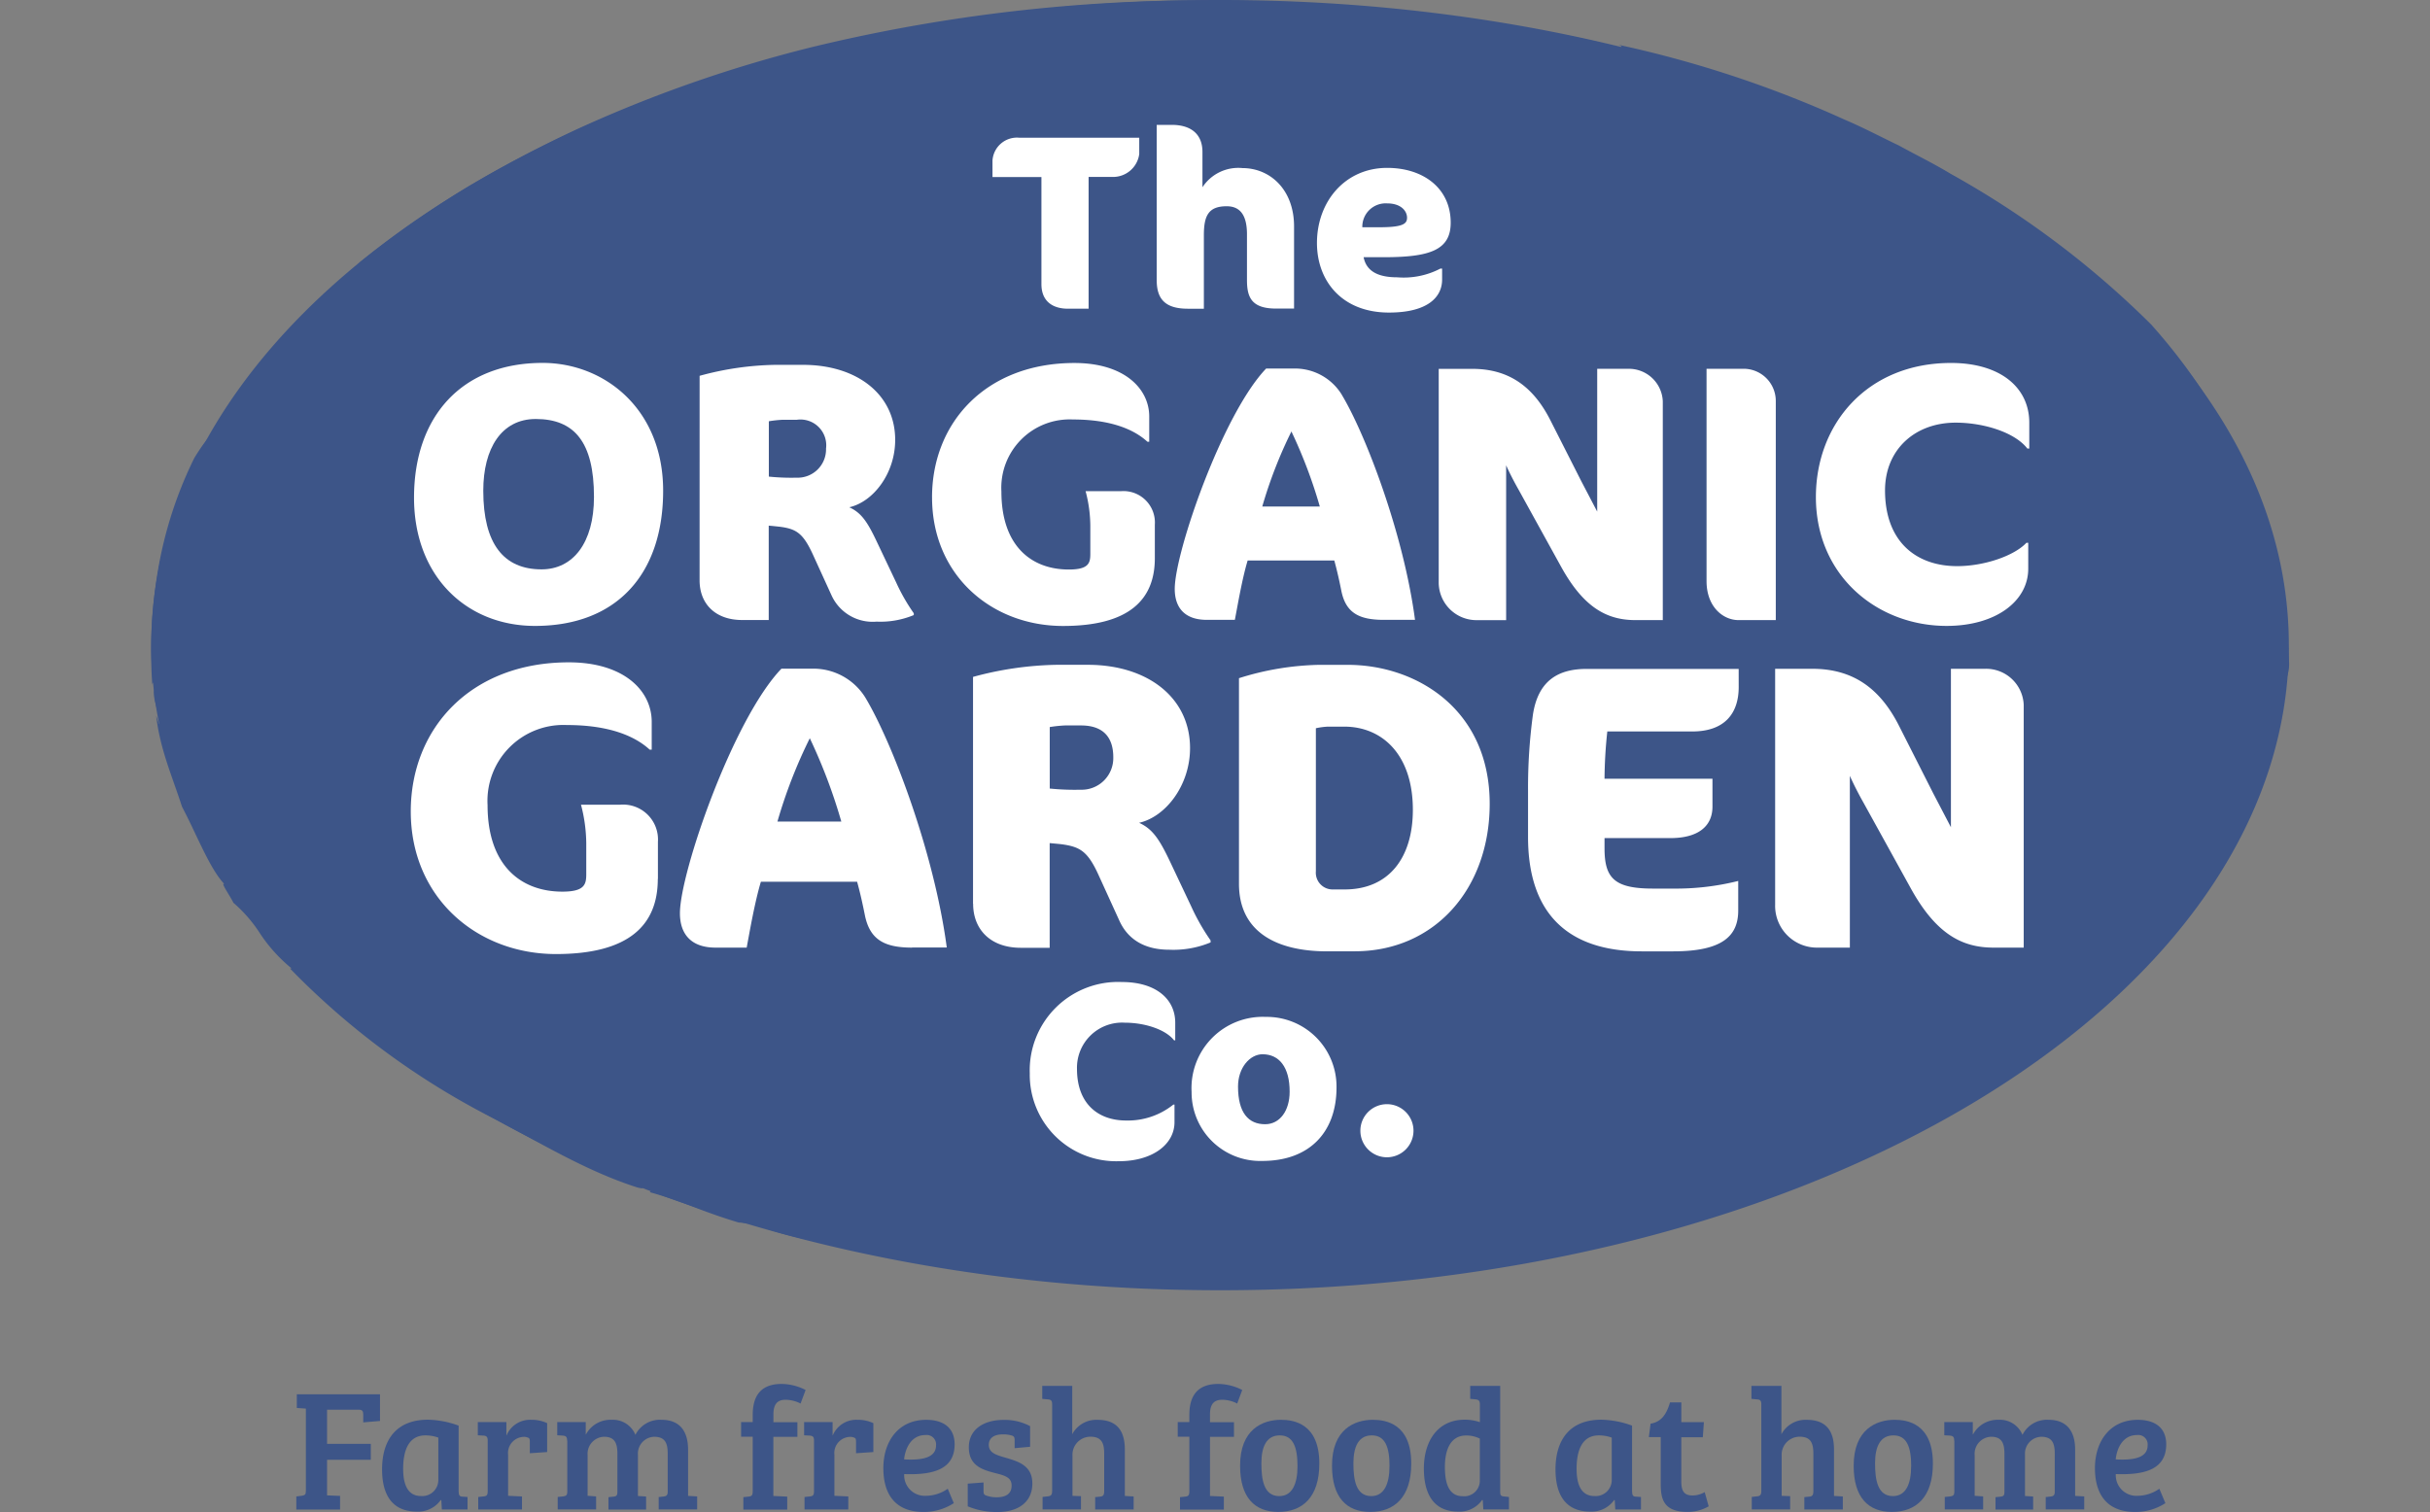 <svg xmlns="http://www.w3.org/2000/svg" xmlns:xlink="http://www.w3.org/1999/xlink" width="241" height="150" viewBox="0 0 241 150"><rect x="0" y="0" width="241" height="150" fill="#808080" stroke="none"/><defs><clipPath id="b"><rect width="241" height="150"/></clipPath></defs><g id="a" clip-path="url(#b)"><g transform="translate(-489.681 -247.373)"><g transform="translate(515.048 255.117)"><ellipse cx="95.69" cy="56.472" rx="95.69" ry="56.472" transform="translate(0 0)" fill="#fff"/></g><g transform="translate(612.465 351.959)"><path d="M1517.942,1228.2c-1.28,0-2.442,1.354-2.442,3.2,0,2.612,1.034,3.743,2.687,3.743,1.472,0,2.431-1.354,2.431-3.22.011-2.442-1.045-3.721-2.676-3.721" transform="translate(-1515.5 -1228.2)" fill="#3d5588"/></g><g transform="translate(565.932 289.015)"><path d="M1084.773,640.758a2.558,2.558,0,0,0-2.89-2.858h-1.408a12.562,12.562,0,0,0-1.375.149v5.491a21.872,21.872,0,0,0,2.751.107,2.815,2.815,0,0,0,2.922-2.89" transform="translate(-1079.1 -637.9)" fill="#3d5588"/></g><g transform="translate(537.611 288.94)"><path d="M818.7,637.2c-3.4,0-5.2,2.922-5.2,7.112,0,5.278,2.026,7.805,5.779,7.805,3.1,0,5.2-2.6,5.2-7.187,0-5.449-1.951-7.731-5.779-7.731" transform="translate(-813.5 -637.2)" fill="#3d5588"/></g><g transform="translate(614.875 290.177)"><path d="M1538.1,656.243h5.7a48.53,48.53,0,0,0-2.815-7.443,44.823,44.823,0,0,0-2.89,7.443" transform="translate(-1538.1 -648.8)" fill="#3d5588"/></g><g transform="translate(504.681 247.373)"><path d="M106,3A163.911,163.911,0,0,0,65.482,7.936a135.7,135.7,0,0,0-17.615,5.772A110.021,110.021,0,0,0,32.6,21.313a83.66,83.66,0,0,0-12.5,9.14A60.809,60.809,0,0,0,10.787,40.81C5.62,48.186,3,55.988,3,64s2.62,15.814,7.787,23.19A60.807,60.807,0,0,0,20.1,97.546a83.661,83.661,0,0,0,12.5,9.141,110.021,110.021,0,0,0,15.27,7.605,135.7,135.7,0,0,0,17.615,5.772A163.911,163.911,0,0,0,106,125a163.911,163.911,0,0,0,40.518-4.936,135.7,135.7,0,0,0,17.615-5.772,110.022,110.022,0,0,0,15.27-7.605,83.661,83.661,0,0,0,12.5-9.141,60.807,60.807,0,0,0,9.315-10.356C206.38,79.814,209,72.012,209,64s-2.62-15.814-7.787-23.19A60.809,60.809,0,0,0,191.9,30.454a83.66,83.66,0,0,0-12.5-9.14,110.022,110.022,0,0,0-15.27-7.605,135.7,135.7,0,0,0-17.615-5.772A163.911,163.911,0,0,0,106,3m0-3c58.542,0,106,28.654,106,64s-47.458,64-106,64S0,99.346,0,64,47.458,0,106,0Z" fill="#3d5588"/><path d="M712.591,294.3a56.89,56.89,0,0,0-9.575-14.747,90.363,90.363,0,0,0-19.865-14.928c-1.674-1.024-3.444-1.877-5.161-2.826-1.77-.842-3.508-1.77-5.321-2.538a111.073,111.073,0,0,0-22.467-7.443c.789.32-.128.32-.928.192l-.171-.16-1.269-.021c-1.162-.245-.6-.459.384-.277-6.163-1.365-11.761-2.165-17.839-2.932-.448.352-3.178-.32-3.434.075-.277-.107-.011-.1.171-.16a40.094,40.094,0,0,1-8.392-.853,165.093,165.093,0,0,0-48.549,4.372,132.534,132.534,0,0,0-23.363,8.179,122.92,122.92,0,0,0-11.036,5.854,102.124,102.124,0,0,0-10.4,7.3c-1.631,2.143-4.553,4.255-6.281,6.91v-.277a15.067,15.067,0,0,1-1.1,1.28c-.32.373-.618.682-.949,1a31.9,31.9,0,0,0-2.559,2.57c.149.16-.736,1.066-.149.906-.469,1.088-1.663,1.386-2.463,2.89-.139-.021.2.085-.085.32-.97,1.951-.853,1.781-.97,1.642-.085-.117-.395-.213-1.866,2.175a40.348,40.348,0,0,0-3.615,11.2,48.248,48.248,0,0,0-.554,11.314c.021-.3.213-.363.3.256-.48.789.427,2.506.522,3.817-.139-.075-.309-.682-.437-1.013.395,3.38,1.589,5.993,2.559,9.021,1.45,2.73,2.74,6.153,4.212,7.688-.469-.277.608,1.237.885,1.845a14.077,14.077,0,0,1,2.708,3.146,15.541,15.541,0,0,0,3.06,3.359l-.149.021a76.653,76.653,0,0,0,20.569,15.067c4.212,2.207,8.84,5.044,13.851,6.643.928.256.277-.16,1.024.053,1.216.48-.1.2.352.459,1.248.341,2.655.832,4.127,1.386,1.471.576,3.028,1.13,4.574,1.589.395,0,1.269.235,1.024-.021a33.043,33.043,0,0,0,5.779,1.717c2.09.405,4.169.885,5.939,1.386-1.12-.853,2.175.1,3.455.2.682.149.757.309.544.395,2.687.395,4.105.64,7.3,1.237a33.983,33.983,0,0,1,3.743.16c1.077.522,3.764.448,5.523.7-.416-.395,1.855-.522,3.6-.235l-.576.469c5.651.043,13.809.736,20.388-.277l.512.277c6.782-.714,13.51-1.1,19.876-2.794a58.239,58.239,0,0,0,6.281-.928,29.145,29.145,0,0,0,4.6-1.717,4.836,4.836,0,0,1,1.8-.139c2.922-.661,5.8-1.109,7.965-2.271l.171.213c1.088-.512,2.421-1.12,3.817-1.663a32.663,32.663,0,0,1,4.116-1.482c.619-.469,3.05-1.621,1.823-1.418.949-.459.8.139,1.685-.533l-.789.736a81.1,81.1,0,0,0,14.939-8.008,12.823,12.823,0,0,0,3.306-1.941c1.312-.906,2.719-2.026,4.105-2.932,1.4-1.354,4.212-3.284,4.873-4.692l.245.117a75.161,75.161,0,0,0,6.622-6.846c1.258-1.557,1-1.749,1.77-3.114l.267.064a5.784,5.784,0,0,0,.842-2.634c.117-.2.224-.405.341-.6.469-.682.522-.992,1.194-1.866a13.783,13.783,0,0,0-.949,3.167,17.5,17.5,0,0,0,1.386-2.751,8.3,8.3,0,0,1,1.13-2.186,9.436,9.436,0,0,0,.928-2.122,1.56,1.56,0,0,0,.085-1.024c.117-.053.544-.917.363-.085a9.957,9.957,0,0,0,.757-2.847c-.075.235-.213.554-.277.821-.053-.618.245-1.653-.011-1.759.149-.533.267-1.066.395-1.61.245-.043.053,1.567.395.7,0,0,.032-.949.053-1.9.011-.352.021-.682,0-.981.331-2,.761.509,1.7-2.133a3.766,3.766,0,0,0,.727-2.442,53.542,53.542,0,0,0-4.118-18.778m-63.562-40.157c.128.085.149.16.128.224l-.554-.128a1.008,1.008,0,0,0,.427-.1m-21.9-3.412a.772.772,0,0,1,.1.053c-.224-.021-.448-.053-.682-.075.192.011.384.011.586.021m.128,13.318c3.551,0,6.3,1.994,6.3,5.438,0,2.708-2.047,3.423-6.622,3.423H624.92c.267,1.354,1.376,1.994,3.327,1.994a7.868,7.868,0,0,0,4.287-.864h.171v1.088c0,1.727-1.408,3.274-5.268,3.274-4.681,0-7.144-3.156-7.144-6.9,0-4.105,2.783-7.453,6.963-7.453m-4.5,22.51c2.389,3.977,6.142,13.841,7.262,22.328h-3.1c-2.5,0-3.8-.725-4.223-2.964-.181-.906-.395-1.877-.682-2.922h-8.594c-.544,1.8-.97,4.34-1.269,5.886h-2.783c-2.207,0-3.178-1.226-3.178-3.071,0-3.615,4.734-17.338,9.064-21.859h2.676a5.443,5.443,0,0,1,4.83,2.6m-18.372-26.775h1.5c1.941,0,3.05.938,3.05,2.687v3.5a4.242,4.242,0,0,1,3.967-1.9c2.73,0,5.118,2.122,5.118,5.79v8.147h-1.791c-2.463,0-2.879-1.162-2.879-2.836v-4.532c0-1.919-.693-2.783-2.015-2.783-1.823,0-2.26.96-2.26,2.879V278H607.5c-2.239,0-3.1-.938-3.1-2.836V259.788Zm-4-9.543a.485.485,0,0,0,.149.053c-.427.021-.853.053-1.28.075.448-.043.864-.1,1.13-.128m-4.83.405h.075c-.331.032-.672.053-1.013.085a3.384,3.384,0,0,1,.938-.085m-2.644.128c.075.043.085.085.075.128l-.906.1c.288-.075.576-.139.832-.224m-4.8,12.54a2.432,2.432,0,0,1,2.634-2.261h11.921v1.621a2.616,2.616,0,0,1-2.612,2.271h-2.41v13.073H595.6c-1.407,0-2.634-.64-2.634-2.442V264.938h-4.852Zm-3.828-11.409-.192.117c-.459.075-.9.149-1.354.224.117-.139.363-.267,1.546-.341m-2.506.48c-.011.011,0,.021-.011.021-.043.011-.085.011-.128.021a.69.69,0,0,0,.139-.043m-16.219,3.593a4.939,4.939,0,0,1,1.386-.3c-.458.128-.928.245-1.386.373,0-.021.011-.053,0-.075m-6.494,28.7a29.993,29.993,0,0,1,7.475-1.088h2.783c5.342,0,9.138,2.922,9.138,7.443,0,3.327-2.165,6.142-4.553,6.686,1.194.544,1.8,1.44,2.74,3.434l1.919,4.041a18.976,18.976,0,0,0,1.738,3.039v.181a8.6,8.6,0,0,1-3.689.65,4.477,4.477,0,0,1-4.479-2.634l-1.845-4.041c-.981-2.133-1.663-2.527-3.284-2.74-.32-.032-.682-.075-1.088-.107v9.362h-2.634c-2.676,0-4.223-1.621-4.223-3.935ZM548,262.325c-.011.021-.011.032.011.043-.053.021-.117.053-.171.075Zm6.92,72.242c0,4.574-2.847,7.453-10.1,7.453-7.816,0-14.4-5.577-14.4-14.15,0-8.221,5.929-14.79,15.675-14.79,5.449,0,8.221,2.8,8.221,5.9v2.762h-.2c-1.439-1.322-3.967-2.442-8.221-2.442a7.531,7.531,0,0,0-7.859,7.944c0,5.971,3.284,8.584,7.421,8.584,2.207,0,2.367-.725,2.367-1.727v-3.092a15.483,15.483,0,0,0-.523-3.807H551.2a3.464,3.464,0,0,1,3.732,3.689v3.679Zm-12.177-25.1c-6.792,0-12-4.916-12-12.721,0-8.061,4.734-13.371,12.753-13.371,6.11,0,11.953,4.553,11.953,12.678,0,8.285-4.617,13.414-12.71,13.414m8.84-48.613c.512-.363.992-.7,1.5-1.013.746-.192,3-1.269,3.8-1.557.469.1-.693.213-.8.48l.65-.085c.331-.032.651-.075.651-.075a4.834,4.834,0,0,0-.544.235c-1.791.64-3.54,1.322-5.257,2.015m28.556,80.527c-2.762,0-4.212-.8-4.692-3.284-.2-1-.437-2.09-.757-3.252h-9.543c-.6,2-1.088,4.809-1.408,6.536h-3.092c-2.442,0-3.529-1.365-3.529-3.412,0-4.009,5.257-19.247,10.066-24.258h2.964a6.06,6.06,0,0,1,5.374,2.89c2.644,4.415,6.814,15.355,8.061,24.77h-3.444Zm1.983-44.668c0-7.411,5.342-13.329,14.129-13.329,4.916,0,7.411,2.527,7.411,5.31v2.5h-.181c-1.3-1.194-3.572-2.207-7.4-2.207a6.779,6.779,0,0,0-7.08,7.155c0,5.385,2.964,7.731,6.686,7.731,1.983,0,2.133-.65,2.133-1.557v-2.783a13.7,13.7,0,0,0-.469-3.433h3.508a3.119,3.119,0,0,1,3.359,3.327v3.327c0,4.116-2.559,6.718-9.106,6.718-7.07,0-12.988-5.022-12.988-12.753m4.063,40.306v-22.5a33.38,33.38,0,0,1,8.3-1.2h3.082c5.929,0,10.141,3.252,10.141,8.264,0,3.689-2.41,6.814-5.054,7.411,1.322.6,2,1.6,3.05,3.807l2.122,4.489a21.275,21.275,0,0,0,1.919,3.37v.2a9.615,9.615,0,0,1-4.095.725c-2.57,0-4.169-1.12-4.969-2.922l-2.047-4.489c-1.077-2.367-1.845-2.8-3.647-3.05-.363-.043-.757-.075-1.2-.117v10.386h-2.9c-2.964-.011-4.692-1.813-4.692-4.372m20.057,13.553h-.128c-.864-1.109-2.975-1.749-4.852-1.749a4.475,4.475,0,0,0-4.777,4.585c0,3.476,2.122,5.118,4.873,5.118a7.213,7.213,0,0,0,4.681-1.578h.117V358.7c0,2.2-2.186,3.871-5.513,3.871a8.573,8.573,0,0,1-8.84-8.712,8.764,8.764,0,0,1,9.138-9.064c3.327,0,5.289,1.653,5.289,4.041v1.738Zm8.626,11.964a6.805,6.805,0,0,1-7.016-6.846,7.064,7.064,0,0,1,7.357-7.443,6.914,6.914,0,0,1,7.016,6.995c0,4.447-2.687,7.294-7.358,7.294m12.358-.363a2.634,2.634,0,1,1,2.634-2.634,2.639,2.639,0,0,1-2.634,2.634m-3.2-20.43h-2.73c-4.969,0-8.744-1.887-8.744-6.7v-20.4a28.07,28.07,0,0,1,7.9-1.322h2.89c6.771,0,14.075,4.372,14.075,13.787,0,8.413-5.449,14.63-13.393,14.63m15.024-48.208v15.355h-2.815a3.746,3.746,0,0,1-3.871-3.828v-21.1h3.327c3.647,0,6.067,1.77,7.763,5.129l3.039,5.993,1.589,3.039V283.961h3.039a3.366,3.366,0,0,1,3.466,3.22v21.71h-2.708c-2.815,0-5.129-1.226-7.368-5.278l-4.223-7.656c-.8-1.408-1.237-2.421-1.237-2.421m23.064,21.987c0,2.644-1.408,4.415-4.607,4.415h-8.424a46.871,46.871,0,0,0-.277,4.692h10.706v2.762c0,2-1.482,3.124-4.169,3.124h-6.536v1c0,2.964.96,4.009,4.809,4.009h2a25.414,25.414,0,0,0,6.451-.757V337.7c0,2.527-1.568,4.052-6.451,4.052h-3.124c-7.262,0-11.271-3.689-11.271-11.345V325.76a53.843,53.843,0,0,1,.48-7.453c.523-3.529,2.644-4.574,5.332-4.574h15.078Zm-.011-6.632c-1.557,0-3.178-1.333-3.178-3.871v-21.06h3.828a3.194,3.194,0,0,1,3.039,3.22v21.71Zm28.278,32.49h-3.007c-3.124,0-5.694-1.365-8.179-5.854l-4.692-8.5c-.885-1.567-1.365-2.687-1.365-2.687v17.04h-3.124a4.145,4.145,0,0,1-4.286-4.255V313.721h3.689c4.052,0,6.739,1.962,8.616,5.694l3.37,6.654,1.759,3.37V313.721h3.37a3.735,3.735,0,0,1,3.849,3.572v24.088Zm.544-49.509h-.181c-1.269-1.631-4.372-2.57-7.112-2.57-4.041,0-7.006,2.676-7.006,6.718,0,5.1,3.1,7.517,7.155,7.517,2.676,0,5.641-1.013,6.867-2.314h.181v2.57c0,3.22-3.22,5.673-8.093,5.673-6.824,0-12.966-4.916-12.966-12.785,0-7.262,5.1-13.3,13.4-13.3,4.873,0,7.763,2.421,7.763,5.929v2.559Zm-28.481-33.706c1.7.5,3.327.992,4.862,1.44.235.171-.117.107-.3.117,3.5.853,6.536,3.167,9.224,3.54l1,.085c.693.5.522.682,1.056,1.077.714.128,2.922,1.408,3.412,1.376.267.309-.224.075-.256.171,1.386.874,2.8,2.57,4.052,3.519l-.688-.758c.074.051.978.527,1.308.758,2.218,1.547,4.7,2.548,7.25,4.66a107.156,107.156,0,0,0-30.923-15.984m42.738,27.521c-.885-1.13-1.813-2.239-2.8-3.338.8.778,1.557,1.514,2.261,2.2.778.864.618,1,.544,1.141m1.567,2.069a34.952,34.952,0,0,1,4.393,7.475c.107.224.181.448.288.682a47.565,47.565,0,0,0-4.681-8.157m4.159,40.6c.192-.395.395-.778.565-1.173a9.933,9.933,0,0,1-.565,1.173m2.378-6.2a4.691,4.691,0,0,1-.224.821v-.043c.064-.256.139-.512.224-.778" transform="translate(-504.681 -247.373)" fill="#3d5588"/></g><g transform="translate(593.794 319.341)"><path d="M1346.7,925.467c0-2-1-3.167-3.21-3.167h-1.568a13.03,13.03,0,0,0-1.525.16v6.1a24.452,24.452,0,0,0,3.05.117,3.137,3.137,0,0,0,3.252-3.21" transform="translate(-1340.4 -922.3)" fill="#3d5588"/></g><g transform="translate(566.785 320.61)"><path d="M1087.1,942.464h6.334a53.788,53.788,0,0,0-3.124-8.264,49.316,49.316,0,0,0-3.21,8.264" transform="translate(-1087.1 -934.2)" fill="#3d5588"/></g><g transform="translate(620.185 319.458)"><path d="M1590.7,923.4h-1.6a7.231,7.231,0,0,0-1.2.16v14.193a1.662,1.662,0,0,0,1.6,1.8h1.248c4.415,0,6.771-3.167,6.771-7.9,0-5.491-3.05-8.253-6.814-8.253" transform="translate(-1587.9 -923.4)" fill="#3d5588"/></g><g transform="translate(624.792 267.55)"><path d="M1635.536,438.029c0-.693-.619-1.429-1.973-1.429a2.316,2.316,0,0,0-2.463,2.367h1.823c2.218-.011,2.612-.352,2.612-.938" transform="translate(-1631.1 -436.6)" fill="#3d5588"/></g><g transform="translate(519.068 384.663)"><path d="M639.611,1554.73l.512-.064c.341-.053.427-.117.427-.512v-8.136l-.9-.064V1544.6H647.9v2.644l-1.663.139v-.778c0-.331-.085-.48-.448-.48H642.65v3.391h4.34v1.578h-4.34v3.53l1.29.053v1.354H639.6v-1.3Z" transform="translate(-639.6 -1543.566)" fill="#3d5588"/><path d="M727,1575.355c0,.341.085.469.373.48l.5.032v1.237h-2.548l-.053-.917-.053-.021a2.745,2.745,0,0,1-2.378,1.152c-2.516,0-3.444-1.77-3.444-4.18,0-3.028,1.493-4.937,4.542-4.937a9.333,9.333,0,0,1,3.05.587v6.568Zm-2.015-5.374a3.8,3.8,0,0,0-1.29-.224c-1.706,0-2.207,1.567-2.207,3.316,0,1.354.341,2.7,1.77,2.7a1.59,1.59,0,0,0,1.717-1.568v-4.223Z" transform="translate(-710.891 -1564.649)" fill="#3d5588"/><path d="M811.407,1571.776v4.063l1.376.064v1.29h-4.34v-1.237l.512-.053c.373-.032.427-.171.427-.565v-4.99c0-.341-.107-.448-.395-.48l-.586-.032v-1.312h2.836v1.312h.021a2.519,2.519,0,0,1,2.442-1.536,3.591,3.591,0,0,1,1.578.331v2.868l-1.717.117v-1.088c0-.288-.021-.395-.16-.448a.966.966,0,0,0-.48-.085A1.6,1.6,0,0,0,811.407,1571.776Z" transform="translate(-790.401 -1564.738)" fill="#3d5588"/><path d="M883.281,1570.379c0-.373-.107-.48-.427-.512l-.554-.032v-1.312h2.826v1.226h.021a2.766,2.766,0,0,1,2.548-1.45,2.407,2.407,0,0,1,2.357,1.493,2.716,2.716,0,0,1,2.581-1.493c1.717,0,2.644,1.013,2.644,2.975v4.574l.9.053v1.29h-3.817v-1.226l.469-.053c.288-.032.427-.117.427-.48V1571.7c0-1.013-.2-1.717-1.354-1.717a1.67,1.67,0,0,0-1.6,1.759v4.116l.81.053v1.29h-3.732v-1.226l.512-.053c.288-.032.373-.139.373-.469v-3.732c0-.949-.16-1.738-1.322-1.738a1.687,1.687,0,0,0-1.631,1.823v4.031l.842.064v1.29h-3.807v-1.237l.533-.053c.331-.053.416-.139.416-.512v-5.012Z" transform="translate(-856.421 -1564.738)" fill="#3d5588"/><path d="M1053.3,1538.686h1.152v-.7c0-1.653.6-3.082,2.868-3.082a5.334,5.334,0,0,1,2.378.6l-.5,1.344a3.288,3.288,0,0,0-1.493-.373c-.842,0-1.2.48-1.2,1.45v.778h2.378v1.45H1056.5v5.865l1.375.064v1.29h-4.351v-1.237l.512-.053c.331-.032.416-.139.416-.565v-5.374H1053.3Z" transform="translate(-1009.187 -1534.9)" fill="#3d5588"/><path d="M1114.907,1571.776v4.063l1.376.064v1.29h-4.34v-1.237l.512-.053c.373-.032.427-.171.427-.565v-4.99c0-.341-.107-.448-.395-.48l-.586-.032v-1.312h2.826v1.312h.021a2.519,2.519,0,0,1,2.442-1.536,3.591,3.591,0,0,1,1.578.331v2.868l-1.717.117v-1.088c0-.288-.021-.395-.16-.448a.965.965,0,0,0-.48-.085A1.6,1.6,0,0,0,1114.907,1571.776Z" transform="translate(-1061.539 -1564.738)" fill="#3d5588"/><path d="M1192.67,1570.731c0,2.463-2.079,3.06-5,2.954a2.04,2.04,0,0,0,2.154,2.154,3.824,3.824,0,0,0,2.165-.7l.6,1.429a5.421,5.421,0,0,1-3,.874c-2.911,0-3.988-1.887-3.988-4.34,0-2.666,1.493-4.8,4.244-4.8C1191.582,1568.3,1192.67,1569.11,1192.67,1570.731Zm-2.911-.917c-1.375,0-1.983,1.29-2.1,2.41.245.021.469.021.693.021,1.493,0,2.474-.373,2.474-1.407A.935.935,0,0,0,1189.759,1569.814Z" transform="translate(-1127.38 -1564.738)" fill="#3d5588"/><path d="M1267.544,1569.839c-.757,0-1.354.309-1.354,1.034,0,.811.757,1.013,1.706,1.29,1.269.373,2.612.789,2.612,2.549,0,1.8-1.344,2.826-3.455,2.826a7.4,7.4,0,0,1-2.954-.565v-2.25l1.568-.117v.874c0,.256.064.362.277.426a2.962,2.962,0,0,0,1.013.171c.9,0,1.493-.331,1.493-1.152s-.64-1-1.663-1.258c-1.29-.331-2.58-.757-2.58-2.548s1.493-2.719,3.444-2.719a5.341,5.341,0,0,1,2.634.619v2.047l-1.535.139v-.778c0-.288-.053-.395-.256-.469A2.867,2.867,0,0,0,1267.544,1569.839Z" transform="translate(-1197.509 -1564.828)" fill="#3d5588"/><path d="M1334.381,1538.545c0-.373-.107-.48-.427-.5l-.555-.053v-1.29h2.975v4.8a2.7,2.7,0,0,1,2.517-1.429c1.994,0,2.7,1.184,2.7,2.943v4.606l.874.053v1.29h-3.817v-1.226l.533-.053c.288-.032.363-.2.363-.565v-3.668c0-1.034-.224-1.706-1.376-1.706a1.785,1.785,0,0,0-1.77,1.877v3.988l.842.032v1.312h-3.807v-1.237l.5-.053c.331-.032.448-.139.448-.565Z" transform="translate(-1259.42 -1536.508)" fill="#3d5588"/><path d="M1459.4,1538.686h1.152v-.7c0-1.653.6-3.082,2.868-3.082a5.334,5.334,0,0,1,2.378.6l-.5,1.344a3.287,3.287,0,0,0-1.493-.373c-.843,0-1.205.48-1.205,1.45v.778h2.378v1.45H1462.6v5.865l1.376.064v1.29h-4.35v-1.237l.512-.053c.331-.032.416-.139.416-.565v-5.374H1459.4Z" transform="translate(-1371.984 -1534.9)" fill="#3d5588"/><path d="M1521.452,1568.3c1.269,0,3.807.373,3.807,4.34,0,3.359-1.685,4.8-4.073,4.8-2.357,0-3.785-1.461-3.785-4.574C1517.389,1569.228,1519.66,1568.3,1521.452,1568.3Zm1.642,4.606c0-1.887-.427-3.06-1.759-3.06-1.312,0-1.823,1.12-1.823,2.772,0,1.578.224,3.252,1.77,3.252C1522.582,1575.871,1523.094,1574.634,1523.094,1572.906Z" transform="translate(-1423.799 -1564.739)" fill="#3d5588"/><path d="M1606.952,1568.3c1.269,0,3.807.373,3.807,4.34,0,3.359-1.685,4.8-4.073,4.8-2.357,0-3.785-1.461-3.785-4.574C1602.889,1569.228,1605.16,1568.3,1606.952,1568.3Zm1.653,4.606c0-1.887-.427-3.06-1.759-3.06-1.312,0-1.823,1.12-1.823,2.772,0,1.578.224,3.252,1.77,3.252C1608.082,1575.871,1608.6,1574.634,1608.6,1572.906Z" transform="translate(-1500.183 -1564.739)" fill="#3d5588"/><path d="M1696.233,1547.672l.512.053v1.237H1694.2l-.053-.917-.064-.021a2.72,2.72,0,0,1-2.378,1.152c-2.6,0-3.4-1.994-3.4-4.265,0-2.8,1.429-4.852,4.041-4.852a4.645,4.645,0,0,1,1.514.245v-1.76c0-.363-.117-.469-.427-.5l-.533-.053v-1.29h2.975v10.46C1695.871,1547.534,1695.924,1547.64,1696.233,1547.672Zm-2.378-1.578v-4.159a3.022,3.022,0,0,0-1.354-.309c-1.546,0-2.111,1.407-2.111,3.114,0,1.535.341,2.911,1.77,2.911A1.546,1.546,0,0,0,1693.855,1546.094Z" transform="translate(-1576.477 -1536.508)" fill="#3d5588"/><path d="M1818.4,1575.355c0,.341.085.469.373.48l.5.032v1.237h-2.548l-.053-.917-.053-.021a2.745,2.745,0,0,1-2.378,1.152c-2.516,0-3.444-1.77-3.444-4.18,0-3.028,1.493-4.937,4.542-4.937a9.332,9.332,0,0,1,3.05.587v6.568Zm-2.015-5.374a3.8,3.8,0,0,0-1.29-.224c-1.706,0-2.207,1.567-2.207,3.316,0,1.354.341,2.7,1.77,2.7a1.59,1.59,0,0,0,1.717-1.568v-4.223Z" transform="translate(-1685.914 -1564.649)" fill="#3d5588"/><path d="M1897.771,1554.211c1.184-.192,1.621-1.1,1.93-2.111h1.12v1.962h2.239l-.107,1.493h-2.133v4.425c0,1.045.394,1.354,1.12,1.354a2.452,2.452,0,0,0,1.2-.331l.394,1.408a4.161,4.161,0,0,1-2.111.554c-2.548,0-2.645-1.514-2.645-2.911v-4.51H1897.6Z" transform="translate(-1763.459 -1550.266)" fill="#3d5588"/><path d="M1993.981,1538.545c0-.373-.107-.48-.427-.5l-.554-.053v-1.29h2.975v4.8a2.7,2.7,0,0,1,2.516-1.429c1.994,0,2.7,1.184,2.7,2.943v4.606l.874.053v1.29h-3.817v-1.226l.533-.053c.288-.032.363-.2.363-.565v-3.668c0-1.034-.224-1.706-1.375-1.706a1.785,1.785,0,0,0-1.77,1.877v3.988l.842.032v1.312h-3.807v-1.237l.5-.053c.331-.032.448-.139.448-.565Z" transform="translate(-1848.686 -1536.508)" fill="#3d5588"/><path d="M2092.152,1568.3c1.269,0,3.806.373,3.806,4.34,0,3.359-1.685,4.8-4.073,4.8-2.357,0-3.785-1.461-3.785-4.574C2088.1,1569.228,2090.372,1568.3,2092.152,1568.3Zm1.653,4.606c0-1.887-.427-3.06-1.76-3.06-1.312,0-1.823,1.12-1.823,2.772,0,1.578.224,3.252,1.77,3.252C2093.293,1575.871,2093.8,1574.634,2093.8,1572.906Z" transform="translate(-1933.646 -1564.739)" fill="#3d5588"/><path d="M2173.381,1570.379c0-.373-.107-.48-.427-.512l-.554-.032v-1.312h2.826v1.226h.021a2.766,2.766,0,0,1,2.548-1.45,2.408,2.408,0,0,1,2.357,1.493,2.716,2.716,0,0,1,2.58-1.493c1.717,0,2.645,1.013,2.645,2.975v4.574l.9.053v1.29h-3.818v-1.226l.469-.053c.288-.032.427-.117.427-.48V1571.7c0-1.013-.2-1.717-1.354-1.717a1.67,1.67,0,0,0-1.6,1.759v4.116l.81.053v1.29h-3.732v-1.226l.512-.053c.288-.032.373-.139.373-.469v-3.732c0-.949-.16-1.738-1.322-1.738a1.687,1.687,0,0,0-1.631,1.823v4.031l.842.064v1.29h-3.807v-1.237l.533-.053c.331-.053.416-.139.416-.512v-5.012Z" transform="translate(-2008.957 -1564.738)" fill="#3d5588"/><path d="M2319.57,1570.731c0,2.463-2.079,3.06-5,2.954a2.041,2.041,0,0,0,2.154,2.154,3.824,3.824,0,0,0,2.165-.7l.6,1.429a5.421,5.421,0,0,1-3,.874c-2.911,0-3.988-1.887-3.988-4.34,0-2.666,1.493-4.8,4.244-4.8C2318.482,1568.3,2319.57,1569.11,2319.57,1570.731Zm-2.911-.917c-1.376,0-1.983,1.29-2.1,2.41.245.021.469.021.693.021,1.493,0,2.474-.373,2.474-1.407A.935.935,0,0,0,2316.659,1569.814Z" transform="translate(-2134.118 -1564.738)" fill="#3d5588"/></g></g></g></svg>